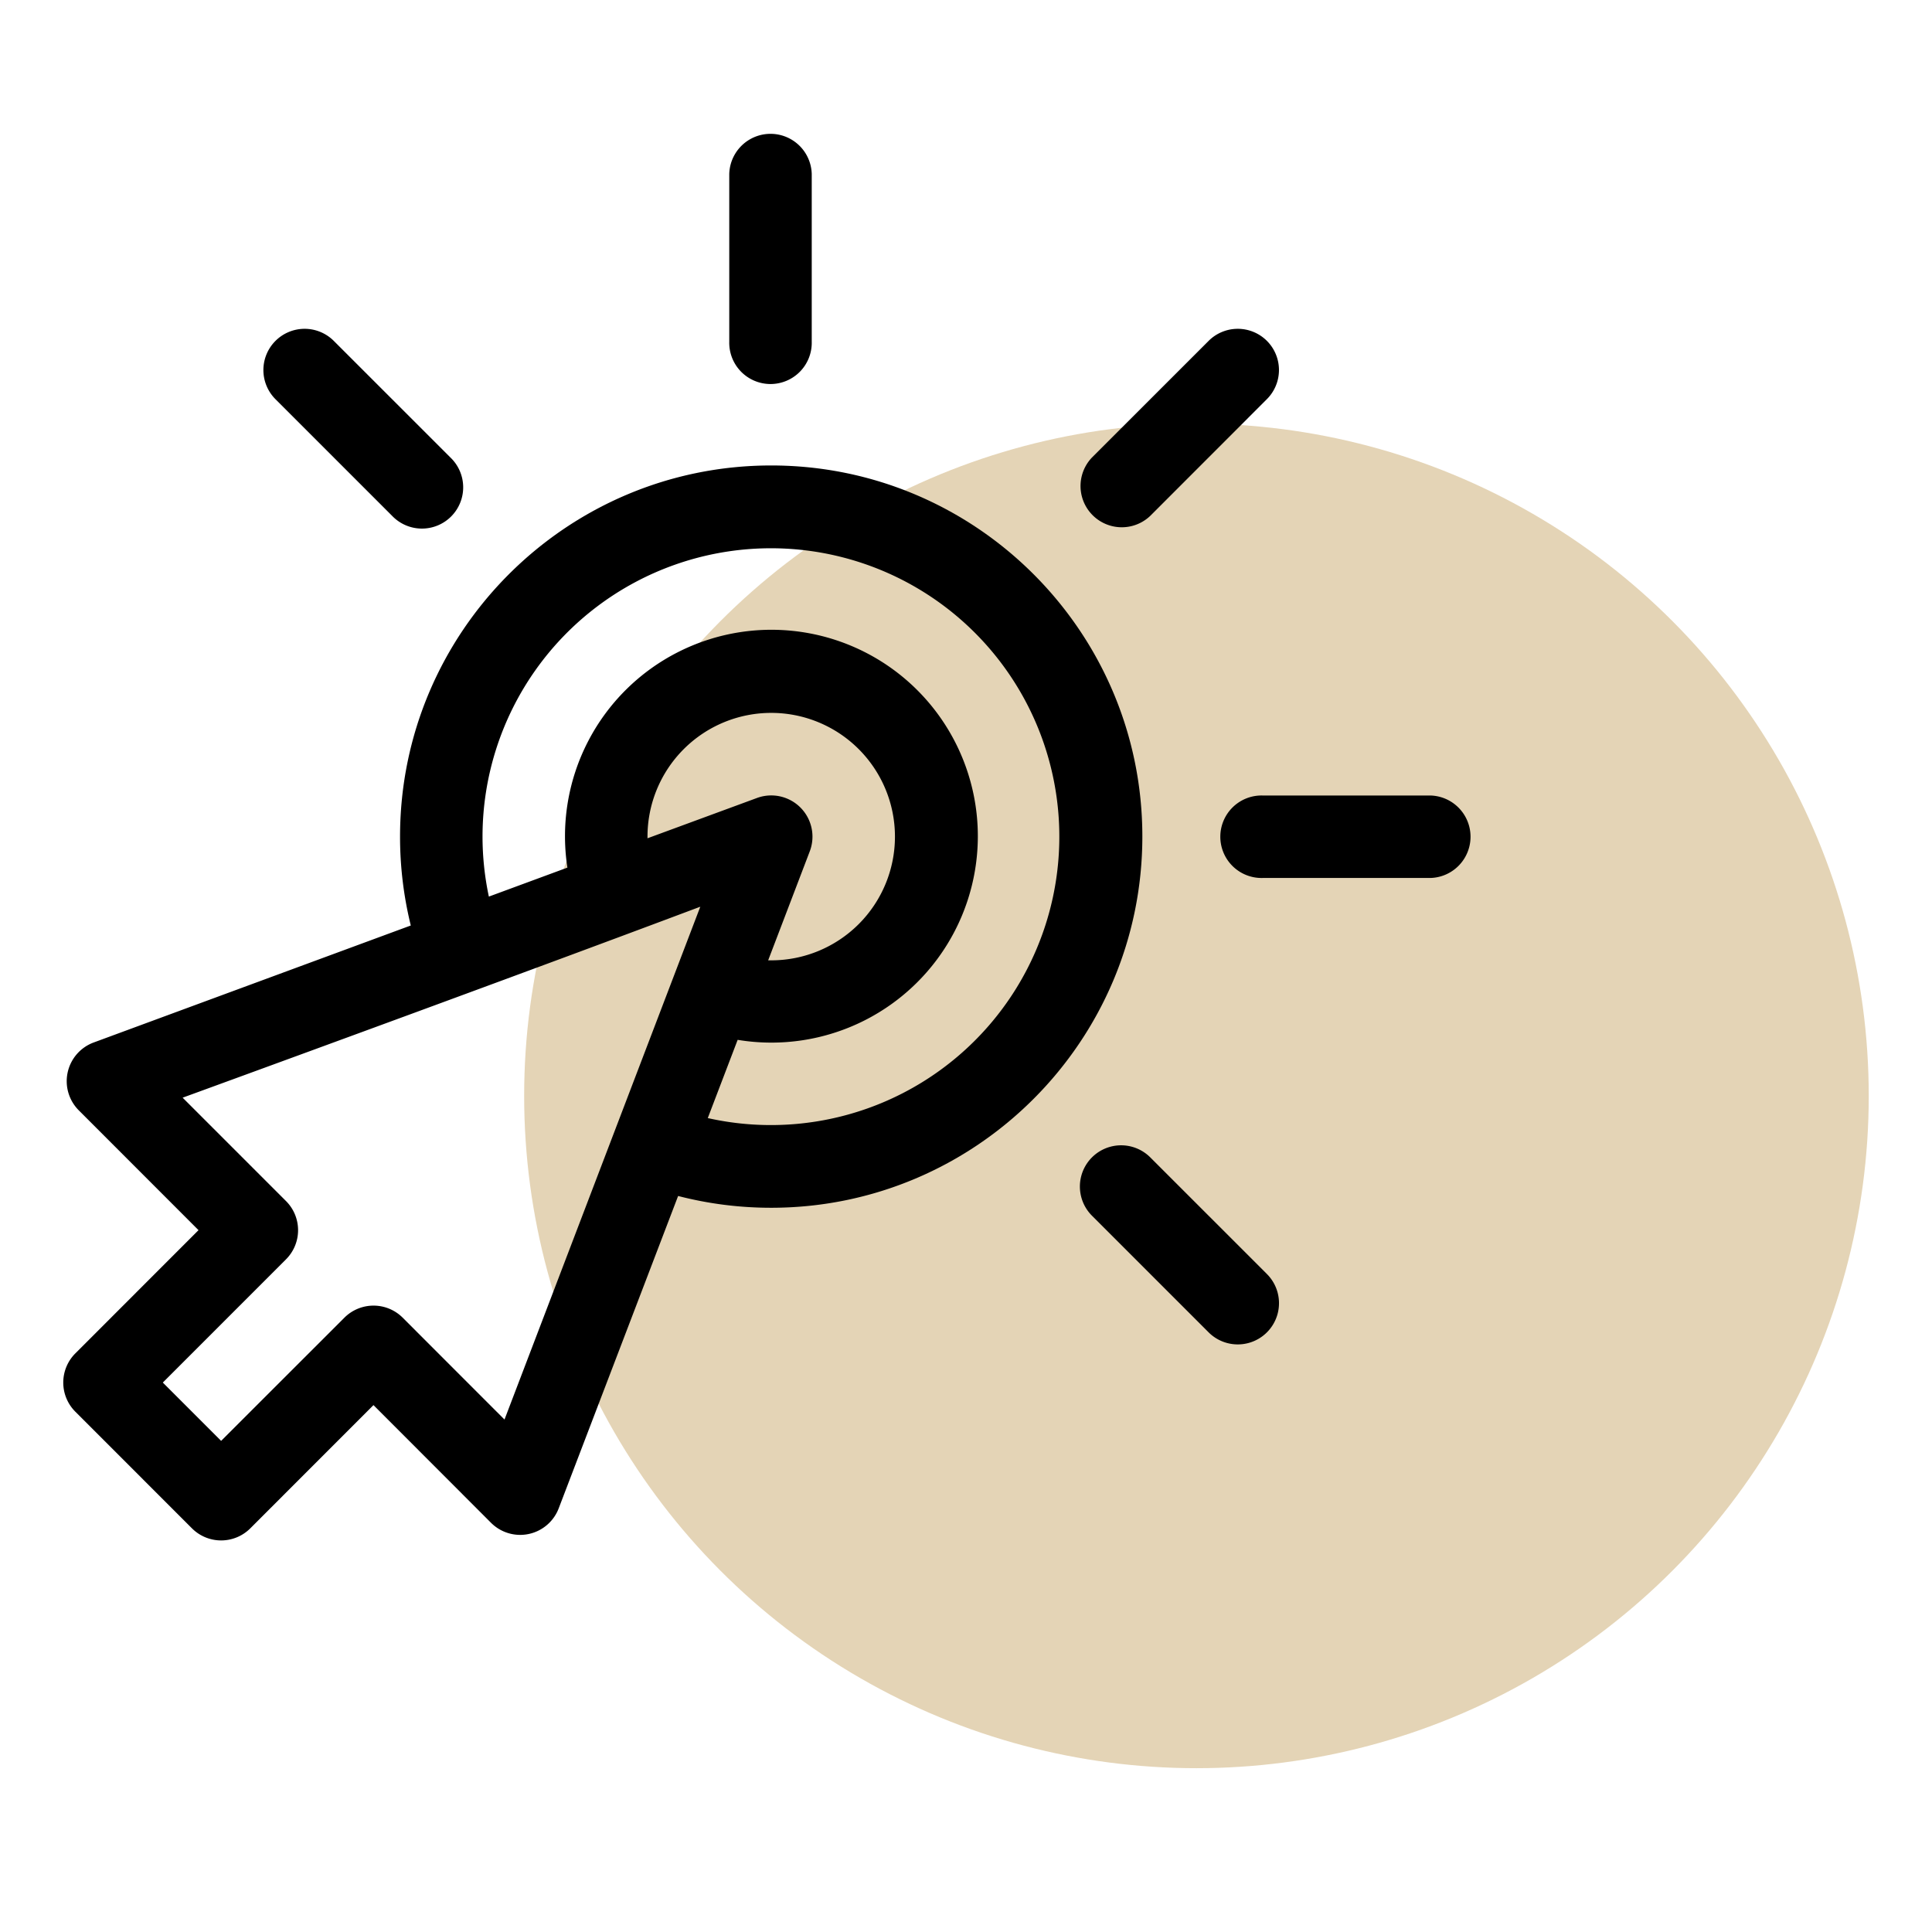 <svg id="Layer_1" data-name="Layer 1" xmlns="http://www.w3.org/2000/svg" viewBox="0 0 706.74 706.74"><defs><style>.cls-1{fill:#e4d4b6;}</style></defs><title>Artboard 1 copy 2</title><circle class="cls-1" cx="437.67" cy="400.89" r="245.93"/><path d="M296.94,125V63.66a15.09,15.09,0,0,0-30.17,0V125a15.09,15.09,0,1,0,30.17,0Z"/><path d="M463.45,124.7a15.08,15.08,0,0,0-21.33,0l-42.67,42.66a15.09,15.09,0,0,0,21.33,21.34L463.45,146A15.08,15.08,0,0,0,463.45,124.7Z"/><path d="M523.23,291H461.88a15.09,15.09,0,1,0,0,30.17h61.35a15.09,15.09,0,0,0,0-30.17Z"/><path d="M420.78,423.38a15.08,15.08,0,0,0-21.33,21.33l42.67,42.67a15.08,15.08,0,0,0,21.33-21.33Z"/><path d="M100.77,124.7a15.08,15.08,0,0,0,0,21.33l42.67,42.67a15.09,15.09,0,1,0,21.33-21.34L122.1,124.7A15.08,15.08,0,0,0,100.77,124.7Z"/><path d="M27.56,516.41l42.66,42.67a15.09,15.09,0,0,0,21.34,0L136.62,514l43,43.05a15.08,15.08,0,0,0,24.76-5.29L248.06,437.5a135.88,135.88,0,0,0,34.05,4.31C357,441.81,417.88,380.9,417.88,306S357,170.27,282.11,170.27,146.34,231.17,146.34,306a135.83,135.83,0,0,0,3.93,32.55l-116,42.8a15.09,15.09,0,0,0-5.45,24.82L72.62,450,27.56,495.08a15.08,15.08,0,0,0,0,21.33Zm209.3-209.76c0-.2,0-.41,0-.61a45.26,45.26,0,1,1,45.26,45.26c-.38,0-.75,0-1.12,0l15.21-39.85a15.08,15.08,0,0,0-19.31-19.54ZM176.51,306a105.5,105.5,0,1,1,82.4,103l10.93-28.62a75.51,75.51,0,1,0-62.28-63l-28.73,10.6A105.8,105.8,0,0,1,176.51,306ZM104.62,460.68a15.08,15.08,0,0,0,0-21.33L66.81,401.54c132.43-48.33,183.28-67.61,189.36-69.85L184.55,519.28,147.29,482A15.09,15.09,0,0,0,126,482L80.89,527.08,59.56,505.75Z"/></svg>